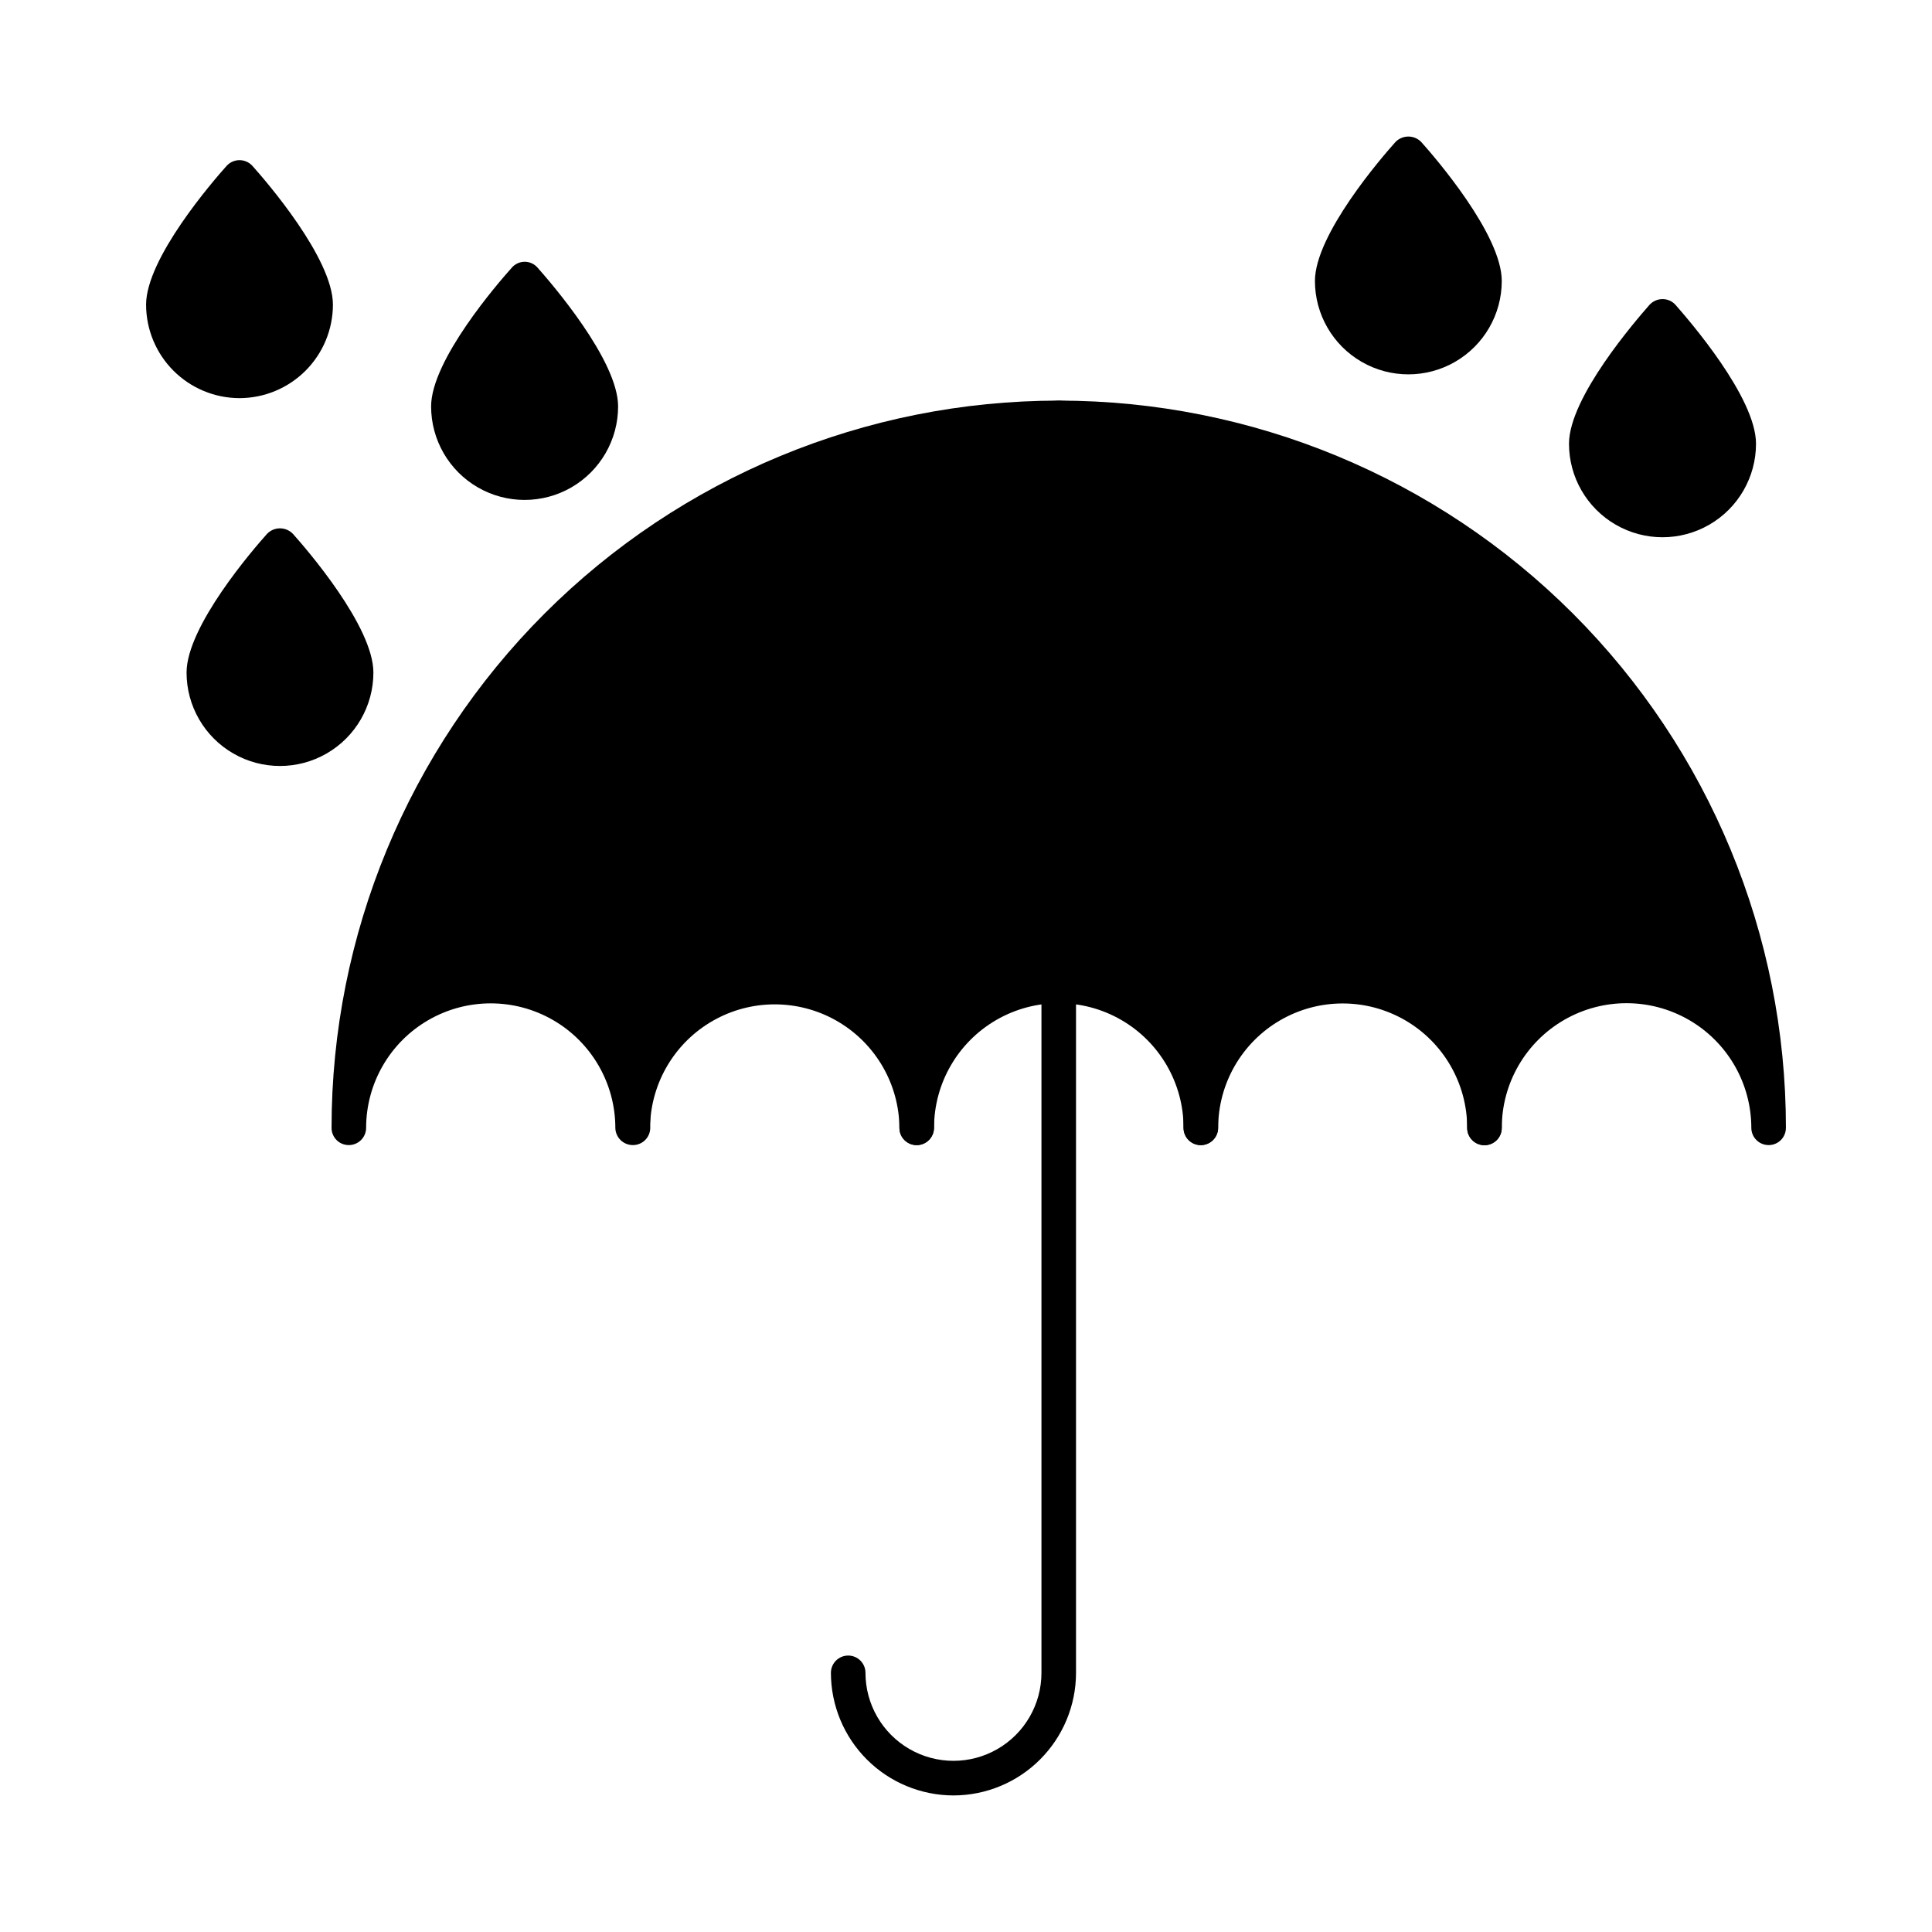 <?xml version="1.0" encoding="UTF-8"?>
<!-- Uploaded to: SVG Repo, www.svgrepo.com, Generator: SVG Repo Mixer Tools -->
<svg fill="#000000" width="800px" height="800px" version="1.1" viewBox="144 144 512 512" xmlns="http://www.w3.org/2000/svg">
 <g>
  <path d="m617.28 442.88c0.008 1.207-0.465 2.371-1.316 3.231-0.852 0.859-2.008 1.344-3.219 1.348h-0.047 0.004c-2.512 0-4.555-2.023-4.582-4.535 0-11.812-6.301-22.73-16.535-28.637-10.23-5.906-22.836-5.906-33.066 0s-16.535 16.824-16.535 28.637c0 2.531-2.051 4.582-4.578 4.582-2.531 0-4.582-2.051-4.582-4.582 0-11.789-6.289-22.684-16.5-28.578-10.211-5.894-22.789-5.894-33 0-10.207 5.894-16.5 16.789-16.5 28.578-0.039 2.504-2.074 4.519-4.578 4.535-1.211 0.008-2.371-0.465-3.231-1.316s-1.344-2.008-1.352-3.219c0-11.812-6.301-22.73-16.531-28.637-10.234-5.906-22.84-5.906-33.07 0-10.23 5.906-16.535 16.824-16.535 28.637-0.039 2.504-2.074 4.519-4.578 4.535-1.211 0.008-2.371-0.465-3.231-1.316s-1.344-2.008-1.352-3.219c-0.102-11.531-6.207-22.176-16.109-28.086-9.902-5.91-22.168-6.234-32.367-0.852s-16.855 15.688-17.566 27.199v1.695c0 1.215-0.484 2.379-1.34 3.238-0.859 0.859-2.027 1.34-3.238 1.34-2.539 0.02-4.617-2-4.672-4.535 0-11.797-6.297-22.699-16.512-28.598-10.219-5.898-22.805-5.898-33.023 0-10.219 5.898-16.512 16.801-16.512 28.598-0.023 2.512-2.066 4.535-4.578 4.535h-0.047c-1.211-0.004-2.367-0.488-3.219-1.348-0.848-0.859-1.324-2.023-1.316-3.231 0-51.109 20.305-100.12 56.441-136.27 36.141-36.141 85.156-56.441 136.27-56.441 51.109 0 100.12 20.301 136.27 56.441 36.141 36.141 56.441 85.156 56.441 136.27z"/>
  <path d="m537.4 447.48c-2.531 0-4.582-2.051-4.582-4.582 0-101.19-48.523-183.5-108.2-183.5-59.043 0-107.63 81.438-108.3 181.54-0.02 2.519-2.062 4.551-4.582 4.551h-0.031c-1.215-0.012-2.375-0.5-3.231-1.367-0.852-0.863-1.324-2.031-1.316-3.246 0.723-106.9 52.32-190.64 117.46-190.64 64.723 0 117.36 86.426 117.36 192.66 0 1.215-0.48 2.379-1.34 3.238-0.859 0.859-2.023 1.344-3.238 1.344z"/>
  <path d="m462.22 447.48c-2.527 0-4.578-2.051-4.578-4.582 0-113.7-19.238-183.51-33.02-183.51s-33.113 69.812-33.113 183.51c0 2.531-2.051 4.582-4.582 4.582-2.527 0-4.578-2.051-4.578-4.582 0-95.723 14.523-192.67 42.273-192.67s42.18 96.93 42.18 192.67c0 1.215-0.484 2.379-1.344 3.238-0.859 0.859-2.023 1.344-3.238 1.344z"/>
  <path d="m396.68 619.81c-8.613-0.012-16.871-3.438-22.957-9.531-6.09-6.09-9.512-14.344-9.523-22.957 0-2.531 2.051-4.582 4.582-4.582 2.527 0 4.578 2.051 4.578 4.582 0 8.332 4.445 16.027 11.66 20.191 7.215 4.168 16.102 4.168 23.316 0 7.215-4.164 11.66-11.859 11.66-20.191v-181.22c0-2.531 2.051-4.582 4.578-4.582 2.531 0 4.582 2.051 4.582 4.582v181.22c-0.008 8.613-3.434 16.867-9.523 22.957-6.086 6.094-14.344 9.52-22.953 9.531z"/>
  <path d="m221.61 285.46c3.574 3.984 21.344 24.504 21.344 36.777 0 8.844-4.719 17.016-12.379 21.438-7.66 4.422-17.098 4.422-24.758 0-7.656-4.422-12.375-12.594-12.375-21.438 0-12.273 17.77-32.793 21.344-36.777 0.895-0.926 2.125-1.445 3.41-1.445s2.516 0.52 3.414 1.445z"/>
  <path d="m207.45 249.51c-6.562-0.016-12.855-2.633-17.488-7.277-4.637-4.644-7.242-10.941-7.246-17.504 0-12.273 17.77-32.793 21.344-36.777 0.875-0.961 2.113-1.512 3.41-1.512 1.301 0 2.539 0.551 3.414 1.512 3.574 3.984 21.344 24.504 21.344 36.777-0.004 6.57-2.617 12.871-7.262 17.516-4.648 4.648-10.945 7.258-17.516 7.266z"/>
  <path d="m520.64 181.63c3.574 3.984 21.344 24.504 21.344 36.824 0 8.844-4.719 17.016-12.379 21.438-7.656 4.422-17.094 4.422-24.754 0s-12.379-12.594-12.379-21.438c0-12.32 17.77-32.84 21.344-36.824 0.898-0.922 2.129-1.445 3.414-1.445 1.285 0 2.516 0.523 3.41 1.445z"/>
  <path d="m609.36 261.6c0 8.852-4.723 17.031-12.391 21.457-7.668 4.426-17.113 4.426-24.777 0-7.668-4.426-12.391-12.605-12.391-21.457 0-12.32 17.816-32.793 21.344-36.824 0.883-0.961 2.129-1.508 3.434-1.512 1.309-0.008 2.559 0.543 3.438 1.512 3.527 4.031 21.344 24.504 21.344 36.824z"/>
  <path d="m286.46 214.93c3.527 3.984 21.344 24.504 21.344 36.777 0 8.855-4.723 17.035-12.387 21.461-7.668 4.426-17.113 4.426-24.781 0-7.664-4.426-12.387-12.605-12.387-21.461 0-12.273 17.816-32.793 21.391-36.777h-0.004c0.859-0.988 2.106-1.559 3.414-1.559s2.555 0.57 3.41 1.559z"/>
 </g>
</svg>